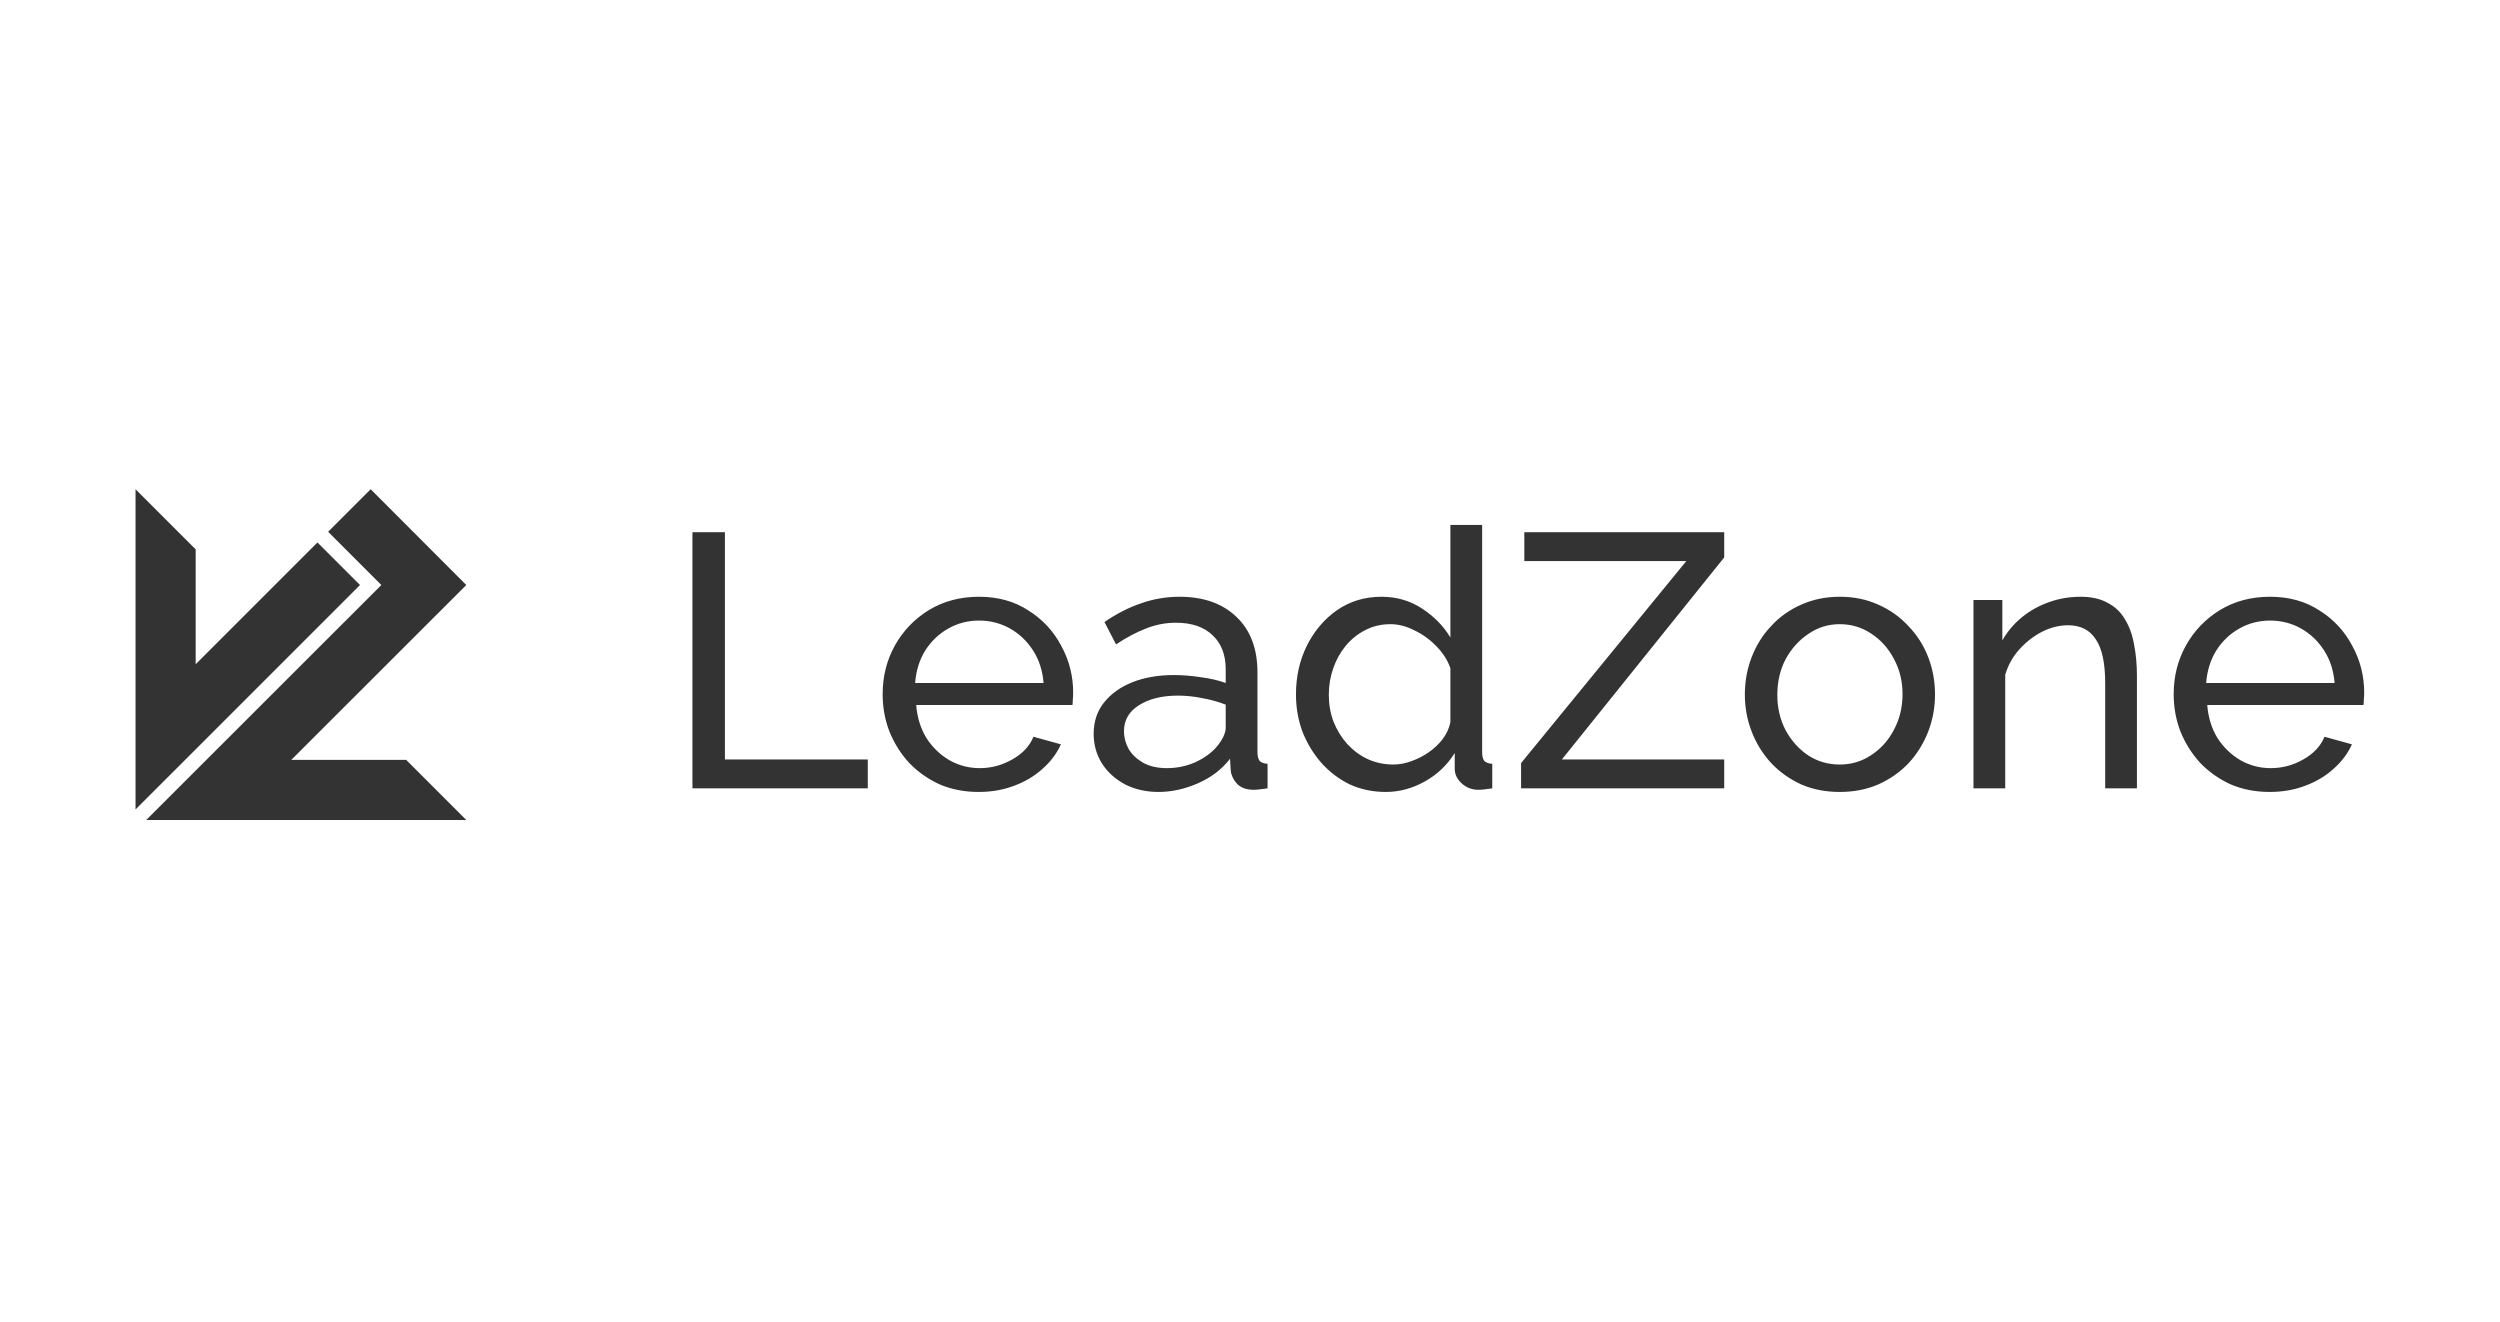 <svg width="191" height="101" viewBox="0 0 191 101" fill="none" xmlns="http://www.w3.org/2000/svg">
<path d="M10.355 61.843V37.378L14.95 41.973V50.748L24.253 41.444L27.504 44.695L10.355 61.843ZM31.03 58.053H22.255L35.624 44.695L28.319 37.378L25.069 40.629L29.135 44.695L11.171 62.647H35.624L31.03 58.053Z" fill="#333333"/>
<path d="M52.902 60.23V40.658H55.383V58.025H66.299V60.23H52.902ZM74.766 60.505C73.682 60.505 72.69 60.312 71.789 59.927C70.907 59.522 70.135 58.98 69.474 58.3C68.831 57.602 68.325 56.802 67.958 55.902C67.608 55.001 67.434 54.046 67.434 53.035C67.434 51.675 67.746 50.435 68.371 49.314C68.996 48.193 69.86 47.292 70.962 46.612C72.083 45.932 73.361 45.592 74.794 45.592C76.246 45.592 77.505 45.941 78.57 46.64C79.655 47.32 80.491 48.22 81.079 49.341C81.686 50.444 81.989 51.638 81.989 52.925C81.989 53.108 81.98 53.292 81.961 53.476C81.961 53.642 81.952 53.77 81.934 53.862H69.998C70.071 54.799 70.328 55.635 70.769 56.37C71.229 57.087 71.817 57.657 72.534 58.08C73.25 58.484 74.022 58.686 74.849 58.686C75.731 58.686 76.558 58.466 77.33 58.025C78.12 57.583 78.662 57.005 78.957 56.288L81.052 56.867C80.739 57.565 80.27 58.19 79.646 58.741C79.039 59.292 78.313 59.724 77.468 60.037C76.641 60.349 75.74 60.505 74.766 60.505ZM69.915 52.181H79.728C79.655 51.243 79.388 50.416 78.929 49.7C78.469 48.983 77.881 48.422 77.165 48.018C76.448 47.614 75.658 47.411 74.794 47.411C73.949 47.411 73.168 47.614 72.451 48.018C71.734 48.422 71.146 48.983 70.687 49.7C70.246 50.416 69.988 51.243 69.915 52.181ZM83.555 56.067C83.555 55.148 83.812 54.358 84.327 53.697C84.86 53.017 85.586 52.493 86.505 52.125C87.424 51.758 88.489 51.574 89.702 51.574C90.346 51.574 91.025 51.629 91.742 51.739C92.459 51.831 93.093 51.978 93.644 52.181V51.133C93.644 50.03 93.314 49.167 92.652 48.542C91.99 47.898 91.053 47.577 89.84 47.577C89.05 47.577 88.287 47.724 87.552 48.018C86.835 48.294 86.073 48.698 85.264 49.231L84.382 47.522C85.319 46.879 86.257 46.401 87.194 46.088C88.131 45.758 89.105 45.592 90.116 45.592C91.954 45.592 93.405 46.107 94.471 47.136C95.537 48.147 96.07 49.562 96.07 51.381V57.473C96.07 57.767 96.125 57.988 96.236 58.135C96.364 58.263 96.566 58.337 96.842 58.355V60.23C96.603 60.267 96.392 60.294 96.208 60.312C96.043 60.331 95.905 60.34 95.794 60.34C95.225 60.34 94.793 60.184 94.499 59.871C94.223 59.559 94.067 59.228 94.03 58.879L93.975 57.969C93.35 58.778 92.532 59.403 91.522 59.844C90.511 60.285 89.509 60.505 88.517 60.505C87.561 60.505 86.707 60.312 85.953 59.927C85.2 59.522 84.612 58.989 84.189 58.328C83.766 57.648 83.555 56.894 83.555 56.067ZM92.927 57.087C93.148 56.83 93.323 56.573 93.451 56.315C93.58 56.04 93.644 55.81 93.644 55.626V53.834C93.075 53.614 92.477 53.449 91.853 53.338C91.228 53.21 90.612 53.145 90.005 53.145C88.774 53.145 87.773 53.393 87.001 53.89C86.247 54.367 85.871 55.029 85.871 55.874C85.871 56.334 85.99 56.784 86.229 57.225C86.486 57.648 86.854 57.997 87.332 58.273C87.828 58.548 88.434 58.686 89.151 58.686C89.904 58.686 90.621 58.539 91.301 58.245C91.981 57.933 92.523 57.547 92.927 57.087ZM99.012 53.063C99.012 51.703 99.287 50.462 99.839 49.341C100.408 48.202 101.18 47.292 102.154 46.612C103.147 45.932 104.277 45.592 105.545 45.592C106.703 45.592 107.741 45.895 108.66 46.502C109.579 47.108 110.295 47.843 110.81 48.707V40.106H113.236V57.473C113.236 57.767 113.291 57.988 113.401 58.135C113.53 58.263 113.732 58.337 114.008 58.355V60.23C113.548 60.303 113.19 60.34 112.933 60.34C112.455 60.34 112.032 60.175 111.665 59.844C111.315 59.513 111.141 59.145 111.141 58.741V57.528C110.571 58.447 109.808 59.173 108.853 59.706C107.897 60.239 106.905 60.505 105.876 60.505C104.883 60.505 103.964 60.312 103.119 59.927C102.292 59.522 101.566 58.971 100.941 58.273C100.335 57.574 99.857 56.784 99.508 55.902C99.177 55.001 99.012 54.055 99.012 53.063ZM110.81 55.185V51.05C110.589 50.425 110.231 49.865 109.735 49.369C109.239 48.854 108.678 48.45 108.053 48.156C107.447 47.843 106.84 47.687 106.234 47.687C105.517 47.687 104.865 47.843 104.277 48.156C103.707 48.45 103.211 48.854 102.788 49.369C102.384 49.865 102.072 50.435 101.851 51.078C101.63 51.721 101.52 52.392 101.52 53.09C101.52 53.807 101.64 54.487 101.879 55.13C102.136 55.773 102.485 56.343 102.926 56.839C103.386 57.335 103.909 57.721 104.497 57.997C105.104 58.273 105.756 58.41 106.455 58.41C106.896 58.41 107.346 58.328 107.805 58.162C108.283 57.997 108.733 57.767 109.156 57.473C109.579 57.179 109.937 56.839 110.231 56.453C110.525 56.049 110.718 55.626 110.81 55.185ZM116.21 58.3L128.836 42.863H116.458V40.658H131.73V42.587L119.325 58.025H131.73V60.23H116.21V58.3ZM140.557 60.505C139.473 60.505 138.49 60.312 137.608 59.927C136.725 59.522 135.963 58.98 135.32 58.3C134.676 57.602 134.18 56.802 133.831 55.902C133.482 55.001 133.307 54.055 133.307 53.063C133.307 52.052 133.482 51.096 133.831 50.196C134.18 49.295 134.676 48.505 135.32 47.825C135.963 47.127 136.725 46.585 137.608 46.199C138.508 45.794 139.491 45.592 140.557 45.592C141.641 45.592 142.625 45.794 143.507 46.199C144.389 46.585 145.151 47.127 145.795 47.825C146.456 48.505 146.962 49.295 147.311 50.196C147.66 51.096 147.835 52.052 147.835 53.063C147.835 54.055 147.66 55.001 147.311 55.902C146.962 56.802 146.465 57.602 145.822 58.3C145.179 58.98 144.407 59.522 143.507 59.927C142.625 60.312 141.641 60.505 140.557 60.505ZM135.788 53.09C135.788 54.083 135.999 54.983 136.422 55.792C136.863 56.6 137.442 57.243 138.159 57.721C138.876 58.181 139.675 58.41 140.557 58.41C141.439 58.41 142.239 58.172 142.955 57.694C143.69 57.216 144.269 56.573 144.692 55.764C145.133 54.937 145.354 54.027 145.354 53.035C145.354 52.043 145.133 51.142 144.692 50.334C144.269 49.525 143.69 48.882 142.955 48.404C142.239 47.926 141.439 47.687 140.557 47.687C139.675 47.687 138.876 47.935 138.159 48.431C137.442 48.909 136.863 49.553 136.422 50.361C135.999 51.17 135.788 52.079 135.788 53.09ZM163.261 60.23H160.836V52.181C160.836 50.655 160.597 49.543 160.119 48.845C159.659 48.128 158.952 47.77 157.996 47.77C157.335 47.77 156.673 47.935 156.012 48.266C155.368 48.597 154.789 49.047 154.275 49.617C153.779 50.168 153.42 50.811 153.2 51.547V60.23H150.774V45.84H152.979V48.928C153.365 48.248 153.861 47.66 154.468 47.163C155.074 46.667 155.763 46.281 156.535 46.006C157.307 45.73 158.116 45.592 158.961 45.592C159.788 45.592 160.477 45.748 161.029 46.061C161.598 46.355 162.039 46.778 162.352 47.329C162.683 47.862 162.912 48.496 163.041 49.231C163.188 49.966 163.261 50.765 163.261 51.629V60.23ZM173.401 60.505C172.317 60.505 171.325 60.312 170.424 59.927C169.542 59.522 168.77 58.98 168.109 58.3C167.466 57.602 166.96 56.802 166.593 55.902C166.243 55.001 166.069 54.046 166.069 53.035C166.069 51.675 166.381 50.435 167.006 49.314C167.631 48.193 168.495 47.292 169.597 46.612C170.718 45.932 171.996 45.592 173.429 45.592C174.881 45.592 176.14 45.941 177.206 46.64C178.29 47.32 179.126 48.22 179.714 49.341C180.321 50.444 180.624 51.638 180.624 52.925C180.624 53.108 180.615 53.292 180.596 53.476C180.596 53.642 180.587 53.77 180.569 53.862H168.633C168.706 54.799 168.963 55.635 169.404 56.37C169.864 57.087 170.452 57.657 171.169 58.08C171.885 58.484 172.657 58.686 173.484 58.686C174.366 58.686 175.193 58.466 175.965 58.025C176.755 57.583 177.298 57.005 177.592 56.288L179.687 56.867C179.374 57.565 178.906 58.19 178.281 58.741C177.674 59.292 176.948 59.724 176.103 60.037C175.276 60.349 174.375 60.505 173.401 60.505ZM168.55 52.181H178.363C178.29 51.243 178.023 50.416 177.564 49.7C177.105 48.983 176.516 48.422 175.8 48.018C175.083 47.614 174.293 47.411 173.429 47.411C172.584 47.411 171.803 47.614 171.086 48.018C170.369 48.422 169.781 48.983 169.322 49.7C168.881 50.416 168.623 51.243 168.55 52.181Z" fill="#333333"/>
</svg>
